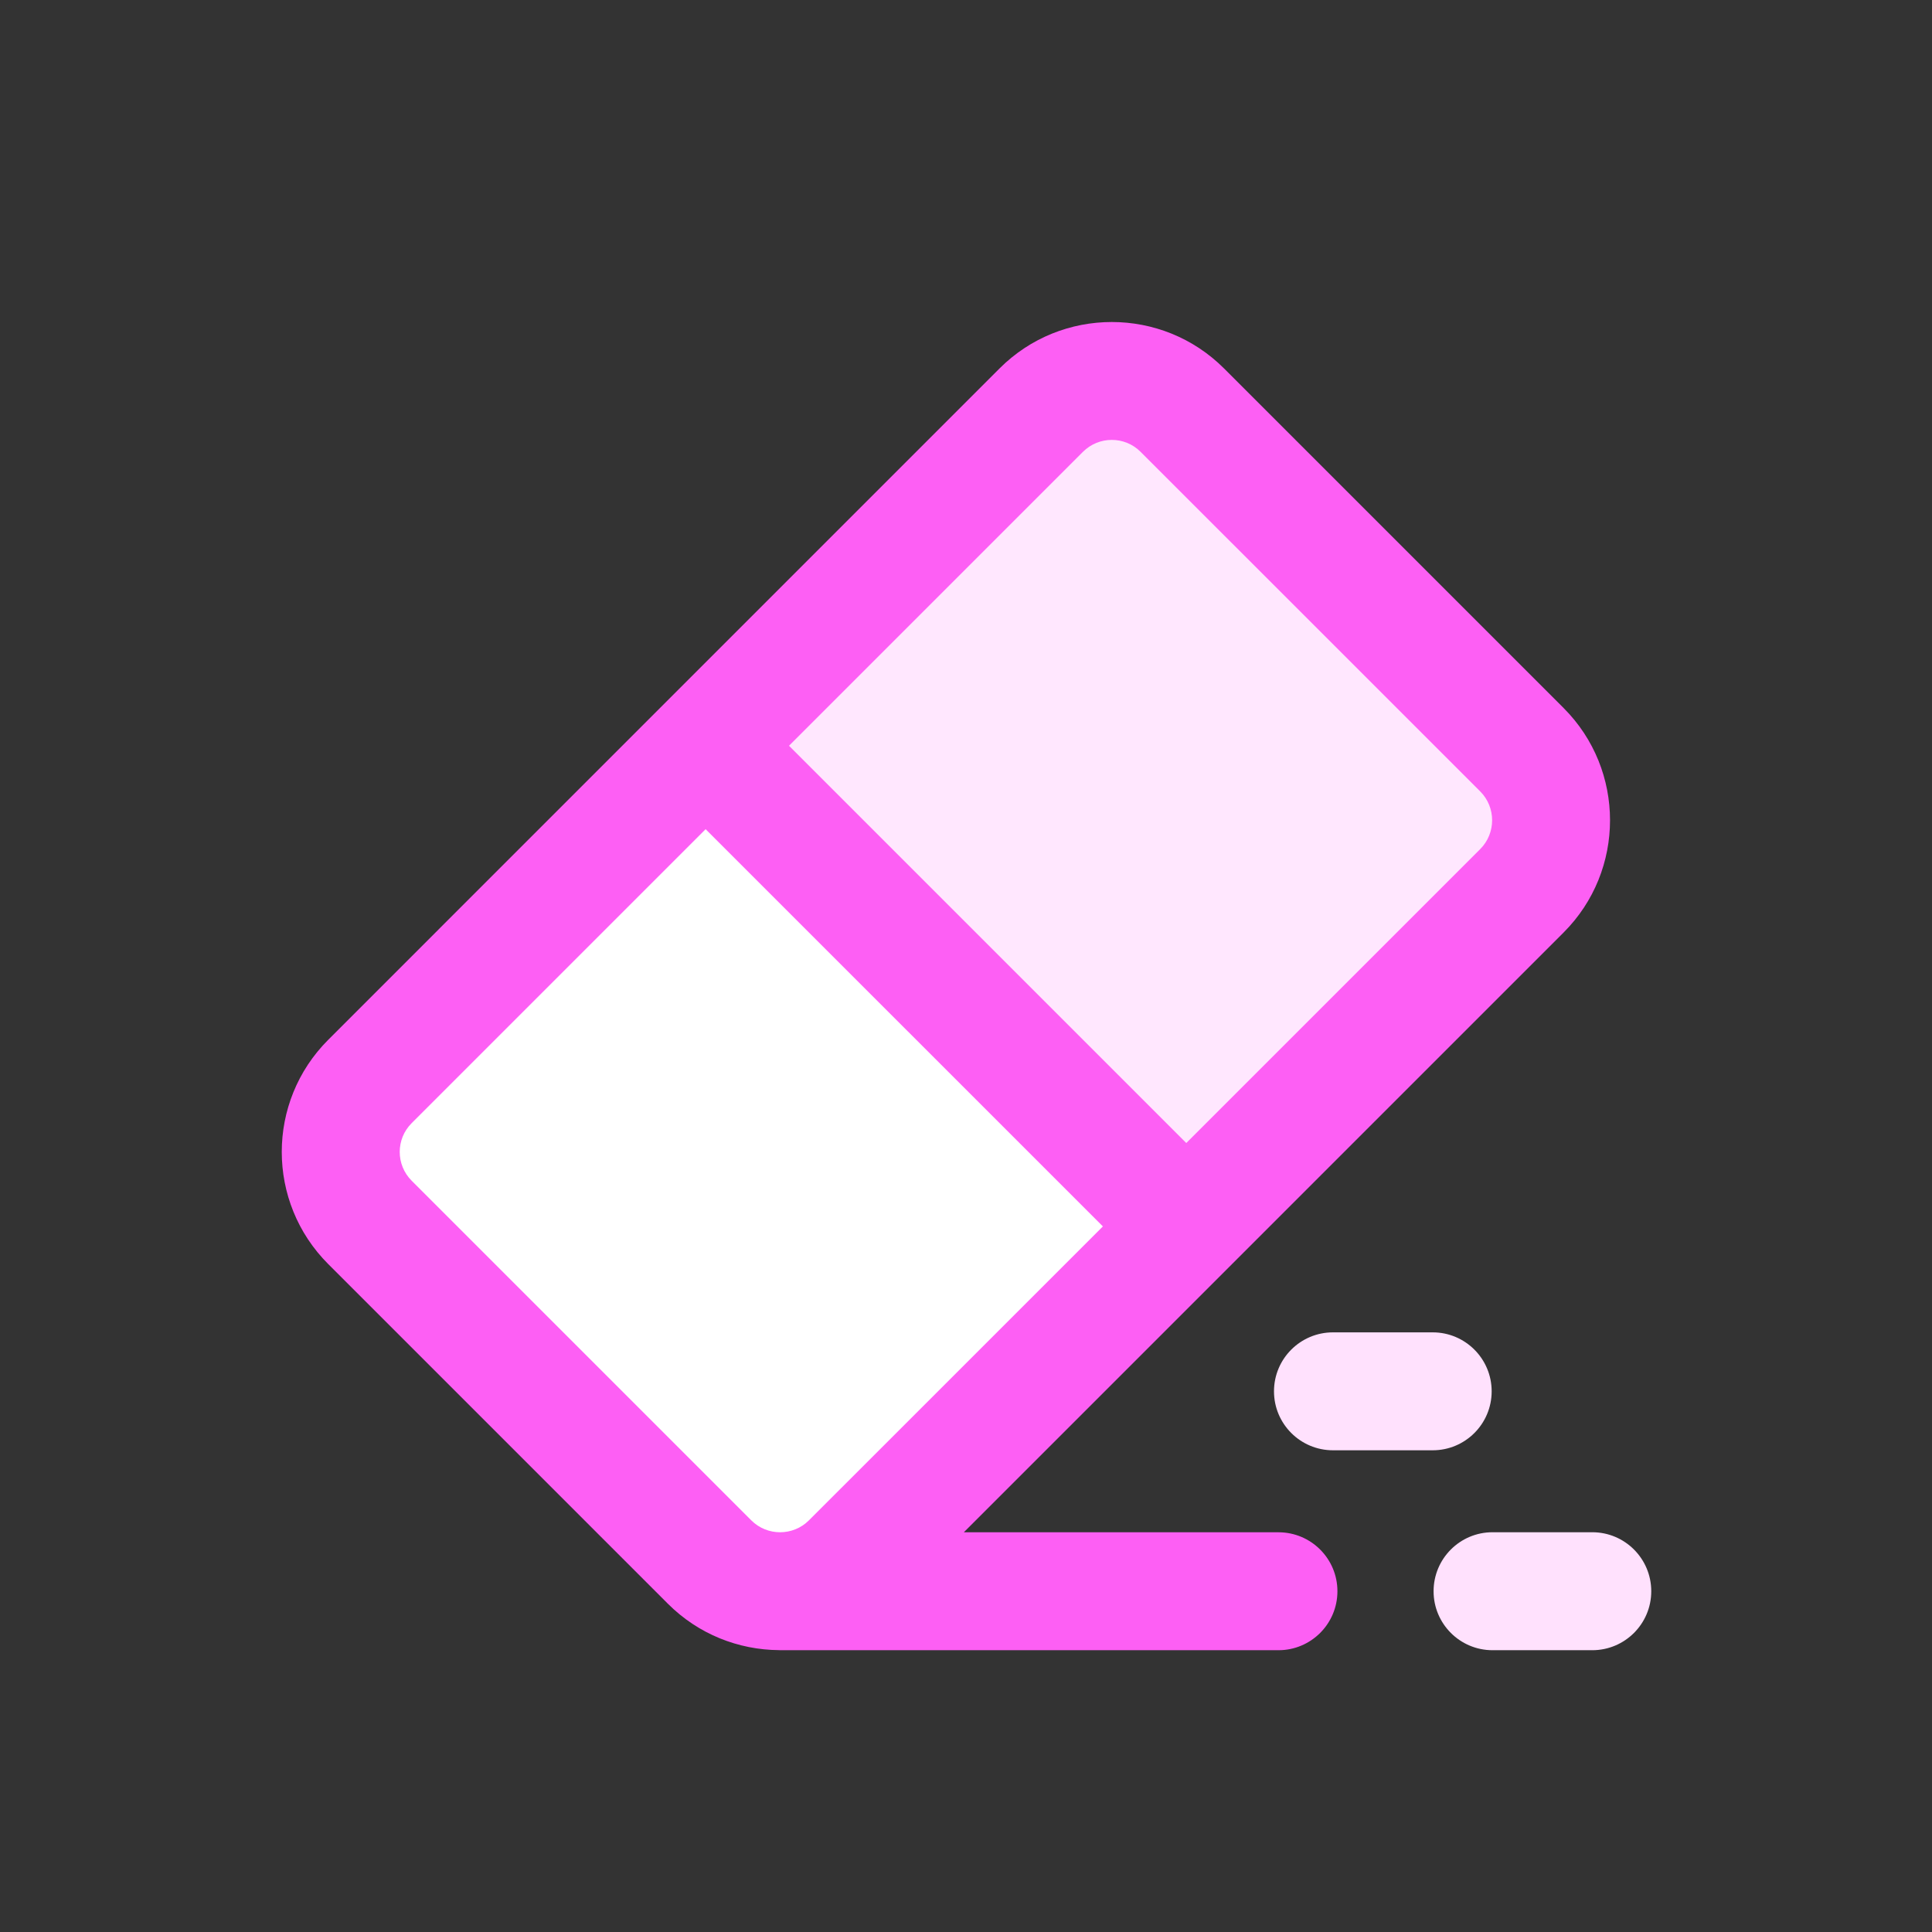 <svg width="48" height="48" viewBox="0 0 48 48" fill="none" xmlns="http://www.w3.org/2000/svg">
<rect x="0" y="0" width="48" height="48" fill="#333333" stroke="none"/>
<rect width="17.469" height="12.761" transform="matrix(0.707 0.707 -0.707 0.707 26.656 8.547)" fill="#FFE7FE"/>
<rect width="17.469" height="12.761" transform="matrix(0.707 0.707 -0.707 0.707 17.086 18.645)" fill="white"/>
<path d="M31.763 38.069H23.946C24.675 37.34 38.089 23.926 38.848 23.167C40.385 21.63 40.385 19.128 38.848 17.591L30.41 9.153C28.872 7.616 26.372 7.616 24.834 9.153L8.156 25.832C6.615 27.372 6.615 29.866 8.156 31.407L16.594 39.845V39.845C17.355 40.606 18.351 40.989 19.35 40.997C19.36 40.998 19.371 40.999 19.382 40.999H31.763C32.572 40.999 33.228 40.343 33.228 39.534C33.228 38.725 32.572 38.069 31.763 38.069ZM26.906 11.225C27.301 10.831 27.943 10.83 28.337 11.225L36.776 19.663C37.17 20.058 37.17 20.7 36.776 21.095L29.473 28.398L19.603 18.528L26.906 11.225ZM18.666 37.773L10.228 29.335C9.832 28.939 9.832 28.299 10.228 27.904L17.531 20.601L27.401 30.47L20.097 37.773C19.704 38.166 19.061 38.168 18.666 37.773Z" fill="#FD5FF4"/>
<path d="M39.559 38.068H37.082C36.273 38.068 35.617 38.724 35.617 39.534C35.617 40.343 36.273 40.999 37.082 40.999H39.559C40.369 40.999 41.025 40.343 41.025 39.534C41.025 38.724 40.369 38.068 39.559 38.068Z" fill="#FFE1FD"/>
<path d="M37.06 34.567C37.06 33.758 36.404 33.102 35.595 33.102H33.118C32.308 33.102 31.652 33.758 31.652 34.567C31.652 35.376 32.308 36.032 33.118 36.032H35.595C36.404 36.032 37.06 35.376 37.06 34.567Z" fill="#FFE1FD"/>
</svg>
